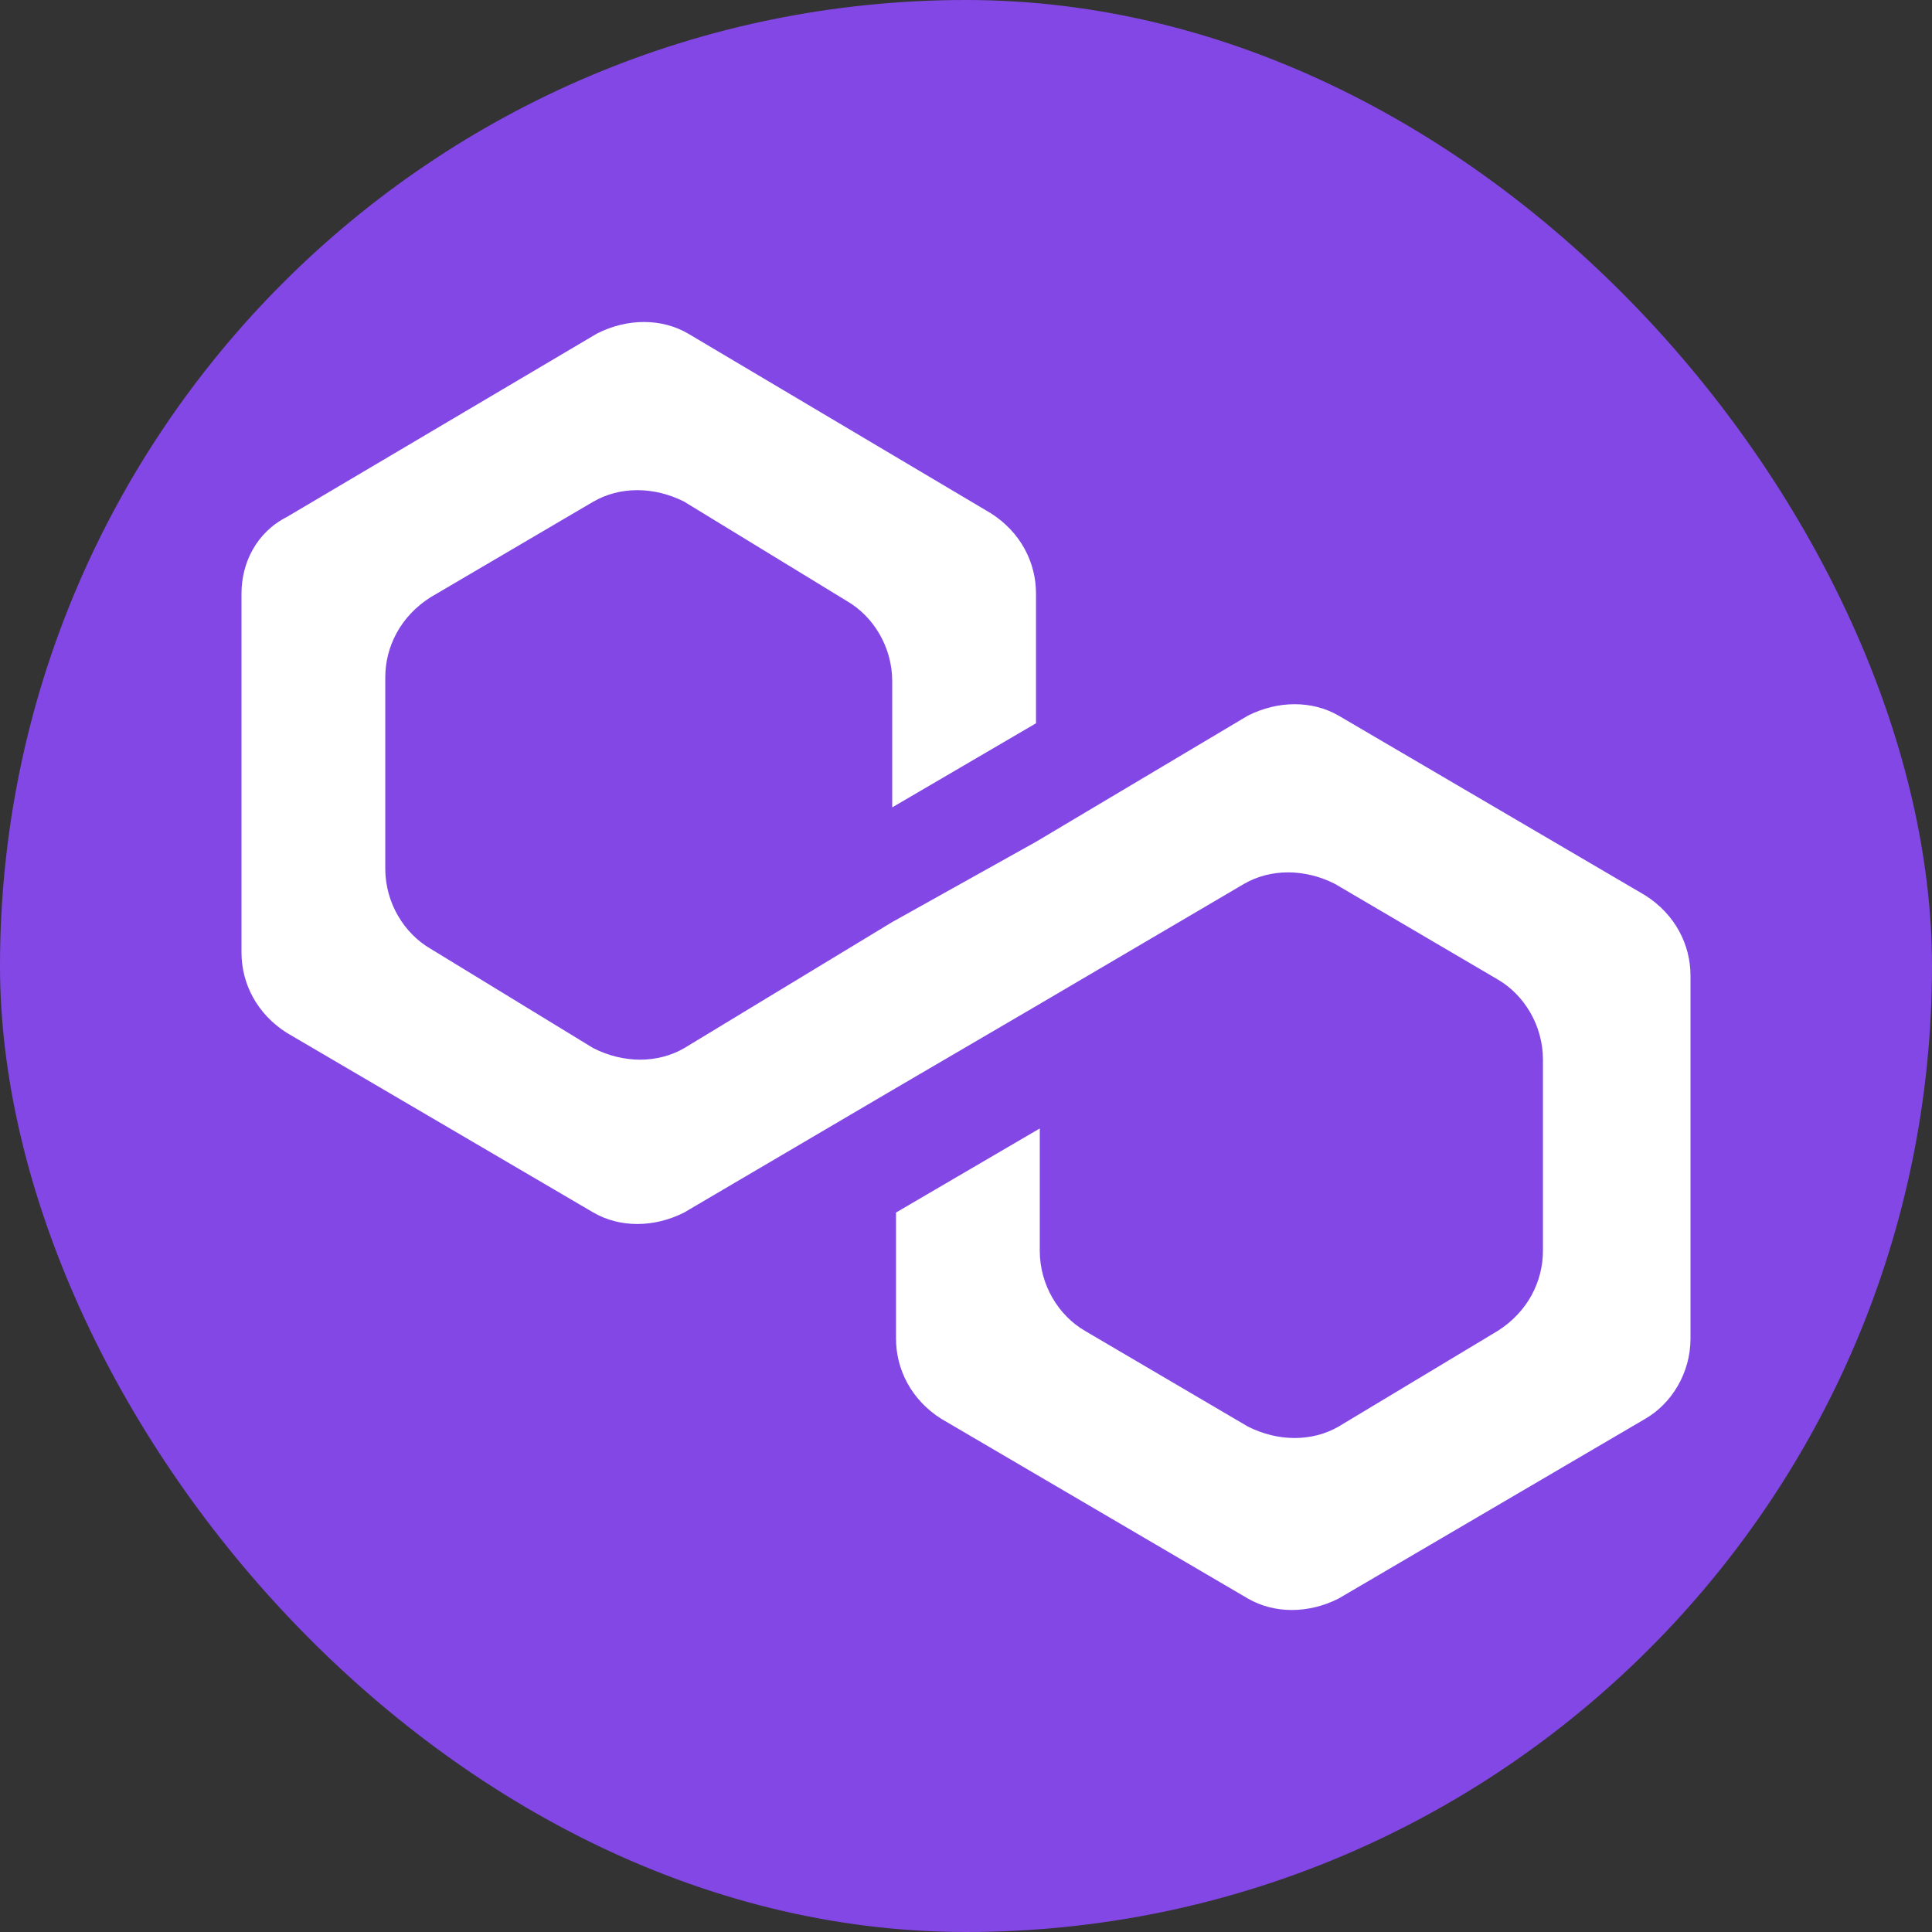 <svg width="48" height="48" viewBox="0 0 48 48" fill="none" xmlns="http://www.w3.org/2000/svg">
<rect x="0" y="0" width="48" height="48" fill="#333333" stroke="none"/>
<g id="Polygon">
<rect width="48" height="48" rx="24" fill="#8247E5"/>
<path id="Vector" d="M33.258 17.78C32.6 17.401 31.755 17.401 31.003 17.78L25.739 20.914L22.167 22.908L16.997 26.042C16.339 26.422 15.493 26.422 14.742 26.042L10.7 23.573C10.042 23.193 9.572 22.433 9.572 21.579V16.831C9.572 16.071 9.948 15.312 10.7 14.837L14.742 12.463C15.399 12.083 16.245 12.083 16.997 12.463L21.039 14.932C21.697 15.312 22.167 16.071 22.167 16.926V20.059L25.739 17.97V14.742C25.739 13.982 25.363 13.223 24.611 12.748L17.091 8.285C16.433 7.905 15.588 7.905 14.835 8.285L7.128 12.843C6.376 13.223 6 13.982 6 14.742V23.668C6 24.427 6.376 25.187 7.128 25.662L14.742 30.125C15.399 30.505 16.245 30.505 16.997 30.125L22.167 27.086L25.739 24.997L30.909 21.959C31.567 21.579 32.413 21.579 33.164 21.959L37.206 24.332C37.864 24.712 38.334 25.472 38.334 26.326V31.074C38.334 31.834 37.958 32.594 37.206 33.068L33.258 35.442C32.6 35.822 31.755 35.822 31.003 35.442L26.961 33.068C26.303 32.688 25.833 31.929 25.833 31.074V28.036L22.261 30.125V33.258C22.261 34.018 22.637 34.778 23.389 35.252L31.003 39.715C31.661 40.095 32.507 40.095 33.258 39.715L40.872 35.252C41.53 34.873 42 34.113 42 33.258V24.238C42 23.478 41.624 22.718 40.872 22.243L33.258 17.78Z" fill="white"/>
</g>
</svg>
